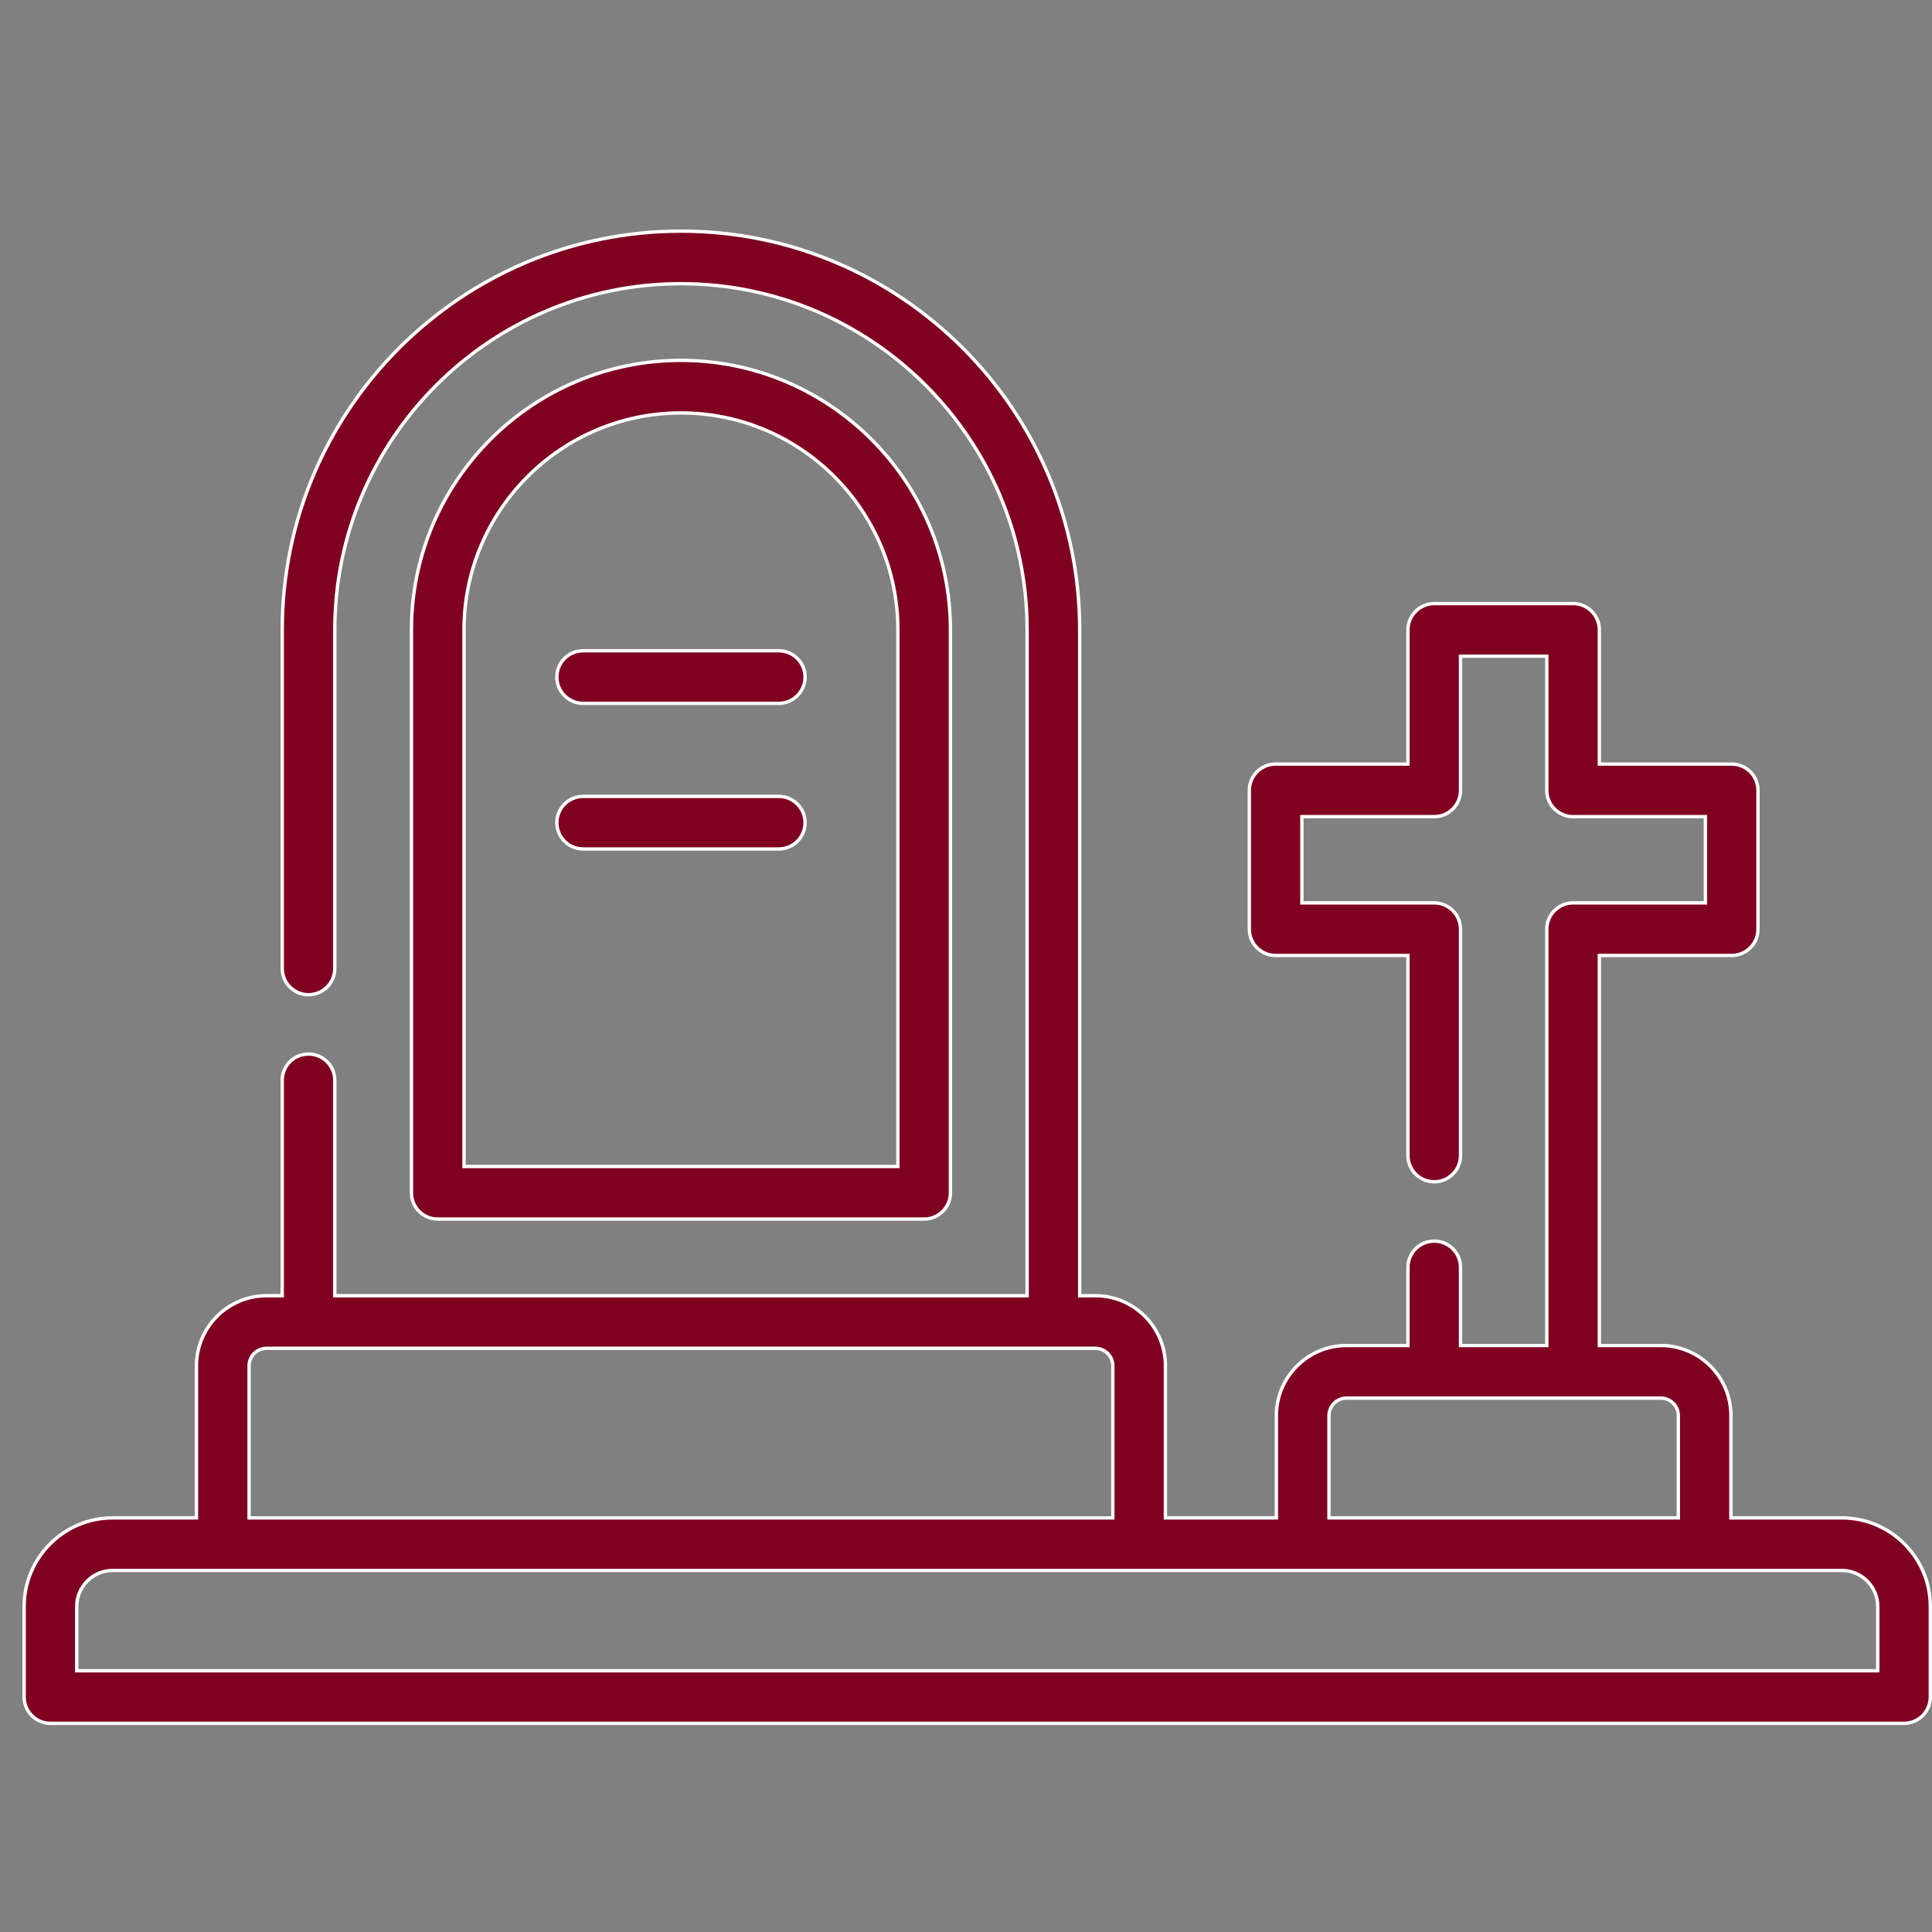<svg width="86" height="86" viewBox="0 0 86 86" fill="none" xmlns="http://www.w3.org/2000/svg">
<rect x="0" y="0" width="86" height="86" fill="#808080" stroke="none"/>
<path d="M30.311 10.288C40.098 10.288 48.06 18.25 48.06 28.036V57.677H48.757C50.477 57.677 51.876 59.076 51.876 60.796V67.566H56.816V63.013C56.817 61.293 58.216 59.894 59.935 59.894H62.673V56.416C62.673 55.77 63.196 55.245 63.843 55.245C64.489 55.245 65.013 55.77 65.013 56.416V59.894H68.853V41.361C68.854 40.715 69.377 40.191 70.023 40.191H75.913V36.352H70.023C69.377 36.352 68.853 35.827 68.853 35.181V29.209H65.013V35.181C65.013 35.827 64.489 36.352 63.843 36.352H57.952V40.191H63.843C64.489 40.192 65.013 40.715 65.013 41.361V51.436C65.012 52.082 64.489 52.606 63.843 52.606C63.197 52.606 62.673 52.082 62.673 51.436V42.531H56.782C56.136 42.531 55.612 42.008 55.612 41.361V35.181C55.612 34.535 56.136 34.011 56.782 34.011H62.673V28.038C62.673 27.392 63.197 26.868 63.843 26.868H70.023C70.67 26.868 71.193 27.392 71.193 28.038V34.011H77.084C77.73 34.011 78.254 34.535 78.254 35.181V41.361C78.254 42.008 77.73 42.531 77.084 42.531H71.193V59.894H73.931C75.65 59.894 77.049 61.293 77.049 63.013V67.566H81.982C84.156 67.566 85.925 69.334 85.925 71.508V75.542C85.925 76.188 85.401 76.712 84.755 76.712H2.245C1.599 76.712 1.075 76.188 1.075 75.542V71.508C1.075 69.334 2.844 67.566 5.018 67.566H8.746V60.796C8.746 59.076 10.146 57.677 11.865 57.677H12.562V48.089C12.563 47.443 13.086 46.919 13.732 46.919C14.379 46.919 14.903 47.443 14.903 48.089V57.677H45.72V28.036C45.72 19.54 38.807 12.628 30.311 12.628C21.816 12.628 14.903 19.54 14.903 28.036V43.109C14.903 43.755 14.379 44.279 13.733 44.279C13.087 44.279 12.564 43.755 12.563 43.109V28.036C12.563 18.25 20.525 10.288 30.311 10.288ZM5.018 69.906C4.134 69.906 3.415 70.625 3.415 71.508V74.371H83.585V71.508C83.585 70.624 82.866 69.906 81.982 69.906H5.018ZM11.865 60.018C11.436 60.018 11.087 60.367 11.087 60.796V67.567H49.536V60.796C49.536 60.367 49.186 60.018 48.757 60.018H11.865ZM59.935 62.234C59.506 62.235 59.157 62.584 59.157 63.013V67.566H74.709V63.013C74.709 62.584 74.36 62.235 73.931 62.234H59.935Z" fill="#800020" stroke="white" stroke-width="0.15"/>
<path d="M30.311 16.041C36.926 16.041 42.307 21.422 42.307 28.037V53.095C42.307 53.741 41.784 54.265 41.138 54.265H19.485C18.839 54.265 18.315 53.742 18.315 53.095V28.037C18.315 21.422 23.697 16.041 30.311 16.041ZM30.311 18.381C24.987 18.381 20.655 22.712 20.655 28.037V51.925H39.968V28.037C39.968 22.712 35.636 18.381 30.311 18.381Z" fill="#800020" stroke="white" stroke-width="0.15"/>
<path d="M25.957 28.968H34.666C35.312 28.968 35.836 29.492 35.836 30.138C35.836 30.784 35.312 31.308 34.666 31.308H25.957C25.31 31.308 24.787 30.784 24.787 30.138C24.787 29.492 25.31 28.968 25.957 28.968Z" fill="#800020" stroke="white" stroke-width="0.15"/>
<path d="M25.957 35.45H34.666C35.312 35.45 35.836 35.974 35.836 36.62C35.836 37.266 35.312 37.789 34.666 37.79H25.957C25.31 37.79 24.787 37.266 24.787 36.62C24.787 35.973 25.31 35.45 25.957 35.45Z" fill="#800020" stroke="white" stroke-width="0.15"/>
</svg>
